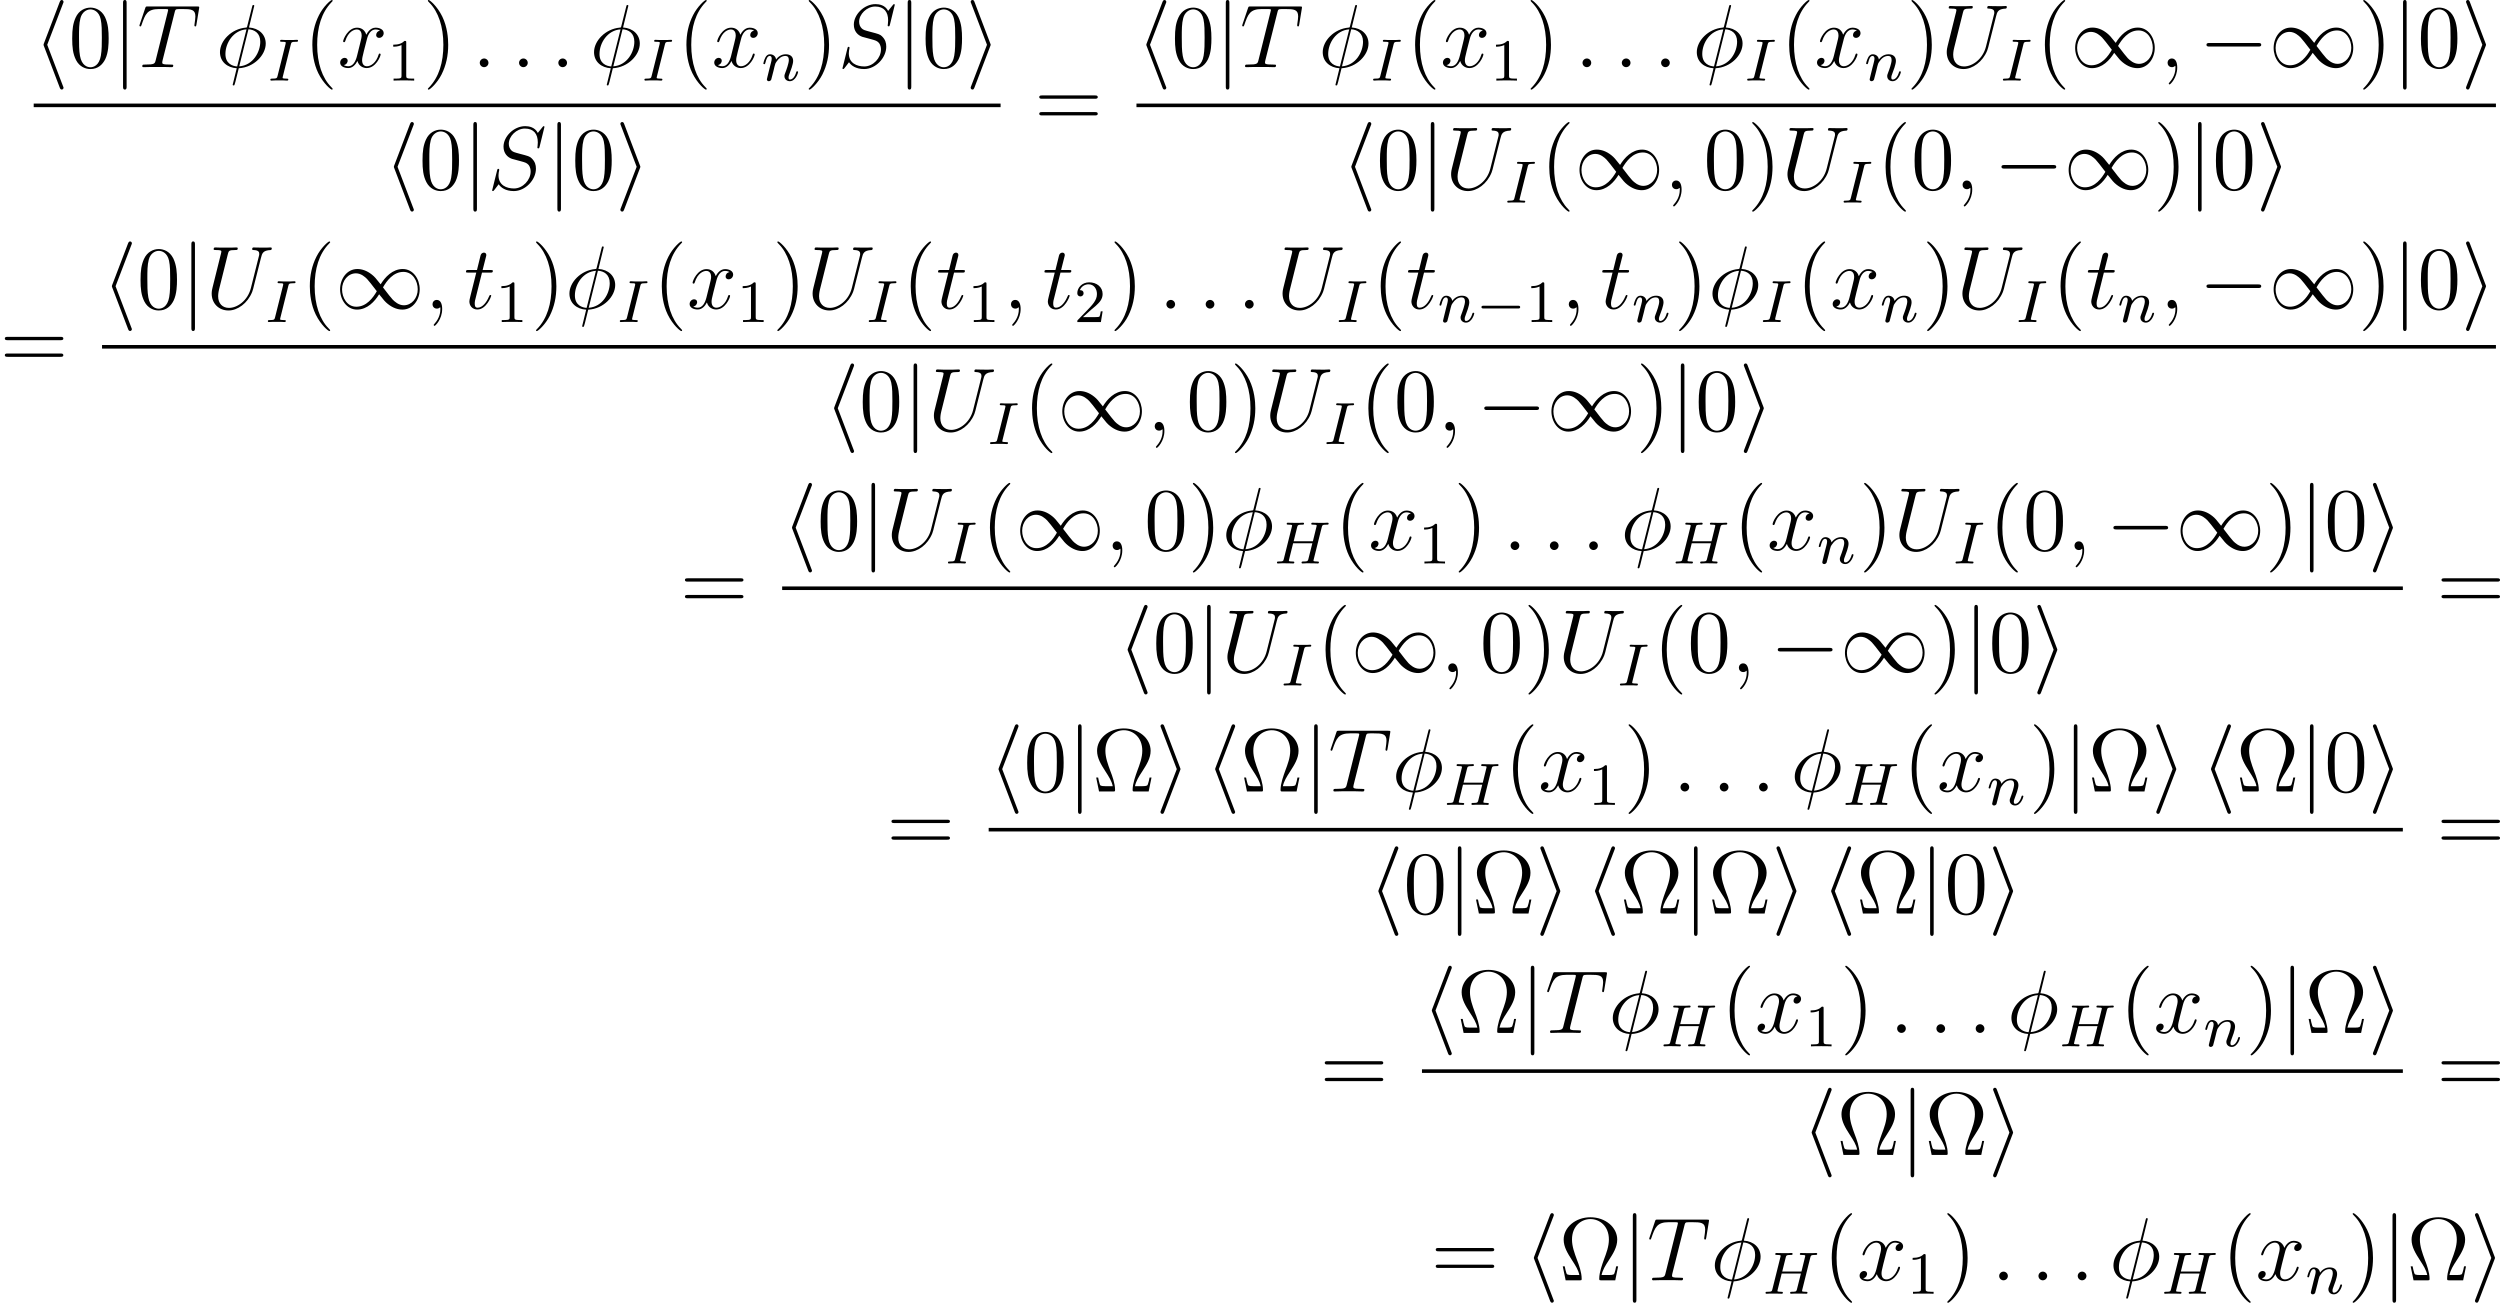 <?xml version='1.0' encoding='UTF-8'?>
<!-- This file was generated by dvisvgm 2.5 -->
<svg height='173.907pt' version='1.1' viewBox='65.94 78.705 333.719 173.907' width='333.719pt' xmlns='http://www.w3.org/2000/svg' xmlns:xlink='http://www.w3.org/1999/xlink'>
<defs>
<path d='M6.368 -4.798C6.448 -5.109 6.464 -5.181 7.022 -5.181C7.205 -5.181 7.301 -5.181 7.301 -5.332C7.301 -5.34 7.293 -5.444 7.165 -5.444C7.014 -5.444 6.822 -5.428 6.671 -5.42H6.169C5.404 -5.42 5.197 -5.444 5.141 -5.444C5.109 -5.444 4.981 -5.444 4.981 -5.292C4.981 -5.181 5.085 -5.181 5.212 -5.181C5.475 -5.181 5.707 -5.181 5.707 -5.053C5.707 -5.021 5.699 -5.013 5.675 -4.91L5.197 -2.965H2.63L3.092 -4.822C3.164 -5.109 3.18 -5.181 3.762 -5.181C3.921 -5.181 4.017 -5.181 4.017 -5.332C4.017 -5.34 4.009 -5.444 3.881 -5.444C3.73 -5.444 3.539 -5.428 3.387 -5.42H2.885C2.12 -5.42 1.913 -5.444 1.857 -5.444C1.825 -5.444 1.698 -5.444 1.698 -5.292C1.698 -5.181 1.801 -5.181 1.929 -5.181C2.192 -5.181 2.423 -5.181 2.423 -5.053C2.423 -5.021 2.415 -5.013 2.391 -4.91L1.323 -0.63C1.251 -0.327 1.235 -0.263 0.646 -0.263C0.494 -0.263 0.399 -0.263 0.399 -0.112C0.399 -0.08 0.422 0 0.526 0C0.677 0 0.869 -0.016 1.02 -0.024H1.53C2.295 -0.024 2.503 0 2.558 0C2.606 0 2.718 0 2.718 -0.151C2.718 -0.263 2.614 -0.263 2.479 -0.263C2.455 -0.263 2.311 -0.263 2.176 -0.279C2.008 -0.295 1.993 -0.319 1.993 -0.391C1.993 -0.43 2.008 -0.478 2.016 -0.518L2.558 -2.702H5.125C4.894 -1.761 4.583 -0.518 4.575 -0.518C4.503 -0.271 4.36 -0.271 3.881 -0.263C3.786 -0.263 3.682 -0.263 3.682 -0.112C3.682 -0.08 3.706 0 3.81 0C3.961 0 4.152 -0.016 4.304 -0.024H4.814C5.579 -0.024 5.786 0 5.842 0C5.89 0 6.001 0 6.001 -0.151C6.001 -0.263 5.898 -0.263 5.762 -0.263C5.738 -0.263 5.595 -0.263 5.46 -0.279C5.292 -0.295 5.276 -0.319 5.276 -0.391C5.276 -0.43 5.292 -0.478 5.3 -0.518L6.368 -4.798Z' id='g2-72'/>
<path d='M3.092 -4.822C3.164 -5.101 3.18 -5.181 3.778 -5.181C3.961 -5.181 4.057 -5.181 4.057 -5.332C4.057 -5.34 4.049 -5.444 3.921 -5.444C3.802 -5.444 3.555 -5.428 3.427 -5.42H2.327C2.216 -5.428 1.929 -5.444 1.817 -5.444C1.785 -5.444 1.658 -5.444 1.658 -5.292C1.658 -5.181 1.753 -5.181 1.913 -5.181C2.415 -5.181 2.415 -5.133 2.415 -5.037C2.415 -5.021 2.415 -4.981 2.383 -4.854L1.323 -0.63C1.251 -0.343 1.227 -0.263 0.638 -0.263C0.446 -0.263 0.359 -0.263 0.359 -0.112C0.359 -0.072 0.391 0 0.486 0C0.598 0 0.861 -0.016 0.98 -0.024H2.088C2.2 -0.016 2.487 0 2.598 0C2.646 0 2.758 0 2.758 -0.151C2.758 -0.263 2.662 -0.263 2.495 -0.263C2.375 -0.263 2.327 -0.263 2.192 -0.279S1.993 -0.303 1.993 -0.391C1.993 -0.43 2 -0.43 2.024 -0.542L3.092 -4.822Z' id='g2-73'/>
<path d='M1.594 -1.307C1.618 -1.427 1.698 -1.73 1.722 -1.849C1.833 -2.279 1.833 -2.287 2.016 -2.55C2.279 -2.941 2.654 -3.292 3.188 -3.292C3.475 -3.292 3.642 -3.124 3.642 -2.75C3.642 -2.311 3.308 -1.403 3.156 -1.012C3.053 -0.749 3.053 -0.701 3.053 -0.598C3.053 -0.143 3.427 0.08 3.77 0.08C4.551 0.08 4.878 -1.036 4.878 -1.14C4.878 -1.219 4.814 -1.243 4.758 -1.243C4.663 -1.243 4.647 -1.188 4.623 -1.108C4.431 -0.454 4.097 -0.143 3.794 -0.143C3.666 -0.143 3.602 -0.223 3.602 -0.406S3.666 -0.765 3.746 -0.964C3.866 -1.267 4.216 -2.184 4.216 -2.63C4.216 -3.228 3.802 -3.515 3.228 -3.515C2.582 -3.515 2.168 -3.124 1.937 -2.821C1.881 -3.26 1.53 -3.515 1.124 -3.515C0.837 -3.515 0.638 -3.332 0.51 -3.084C0.319 -2.71 0.239 -2.311 0.239 -2.295C0.239 -2.224 0.295 -2.192 0.359 -2.192C0.462 -2.192 0.47 -2.224 0.526 -2.431C0.622 -2.821 0.765 -3.292 1.1 -3.292C1.307 -3.292 1.355 -3.092 1.355 -2.917C1.355 -2.774 1.315 -2.622 1.251 -2.359C1.235 -2.295 1.116 -1.825 1.084 -1.714L0.789 -0.518C0.757 -0.399 0.709 -0.199 0.709 -0.167C0.709 0.016 0.861 0.08 0.964 0.08C1.108 0.08 1.227 -0.016 1.283 -0.112C1.307 -0.159 1.371 -0.43 1.411 -0.598L1.594 -1.307Z' id='g2-110'/>
<path d='M5.141 -8.189C5.141 -8.297 5.057 -8.297 5.021 -8.297C4.914 -8.297 4.902 -8.273 4.854 -8.07L4.208 -5.499C4.172 -5.344 4.16 -5.332 4.148 -5.32C4.136 -5.296 4.053 -5.284 4.029 -5.284C2.068 -5.117 0.562 -3.503 0.562 -2.008C0.562 -0.717 1.554 0.072 2.798 0.143C2.702 0.514 2.618 0.897 2.523 1.267C2.355 1.901 2.26 2.295 2.26 2.343C2.26 2.367 2.26 2.439 2.379 2.439C2.415 2.439 2.463 2.439 2.487 2.391C2.511 2.367 2.582 2.08 2.63 1.925L3.072 0.143C5.117 0.036 6.671 -1.638 6.671 -3.144C6.671 -4.352 5.762 -5.212 4.435 -5.296L5.141 -8.189ZM4.364 -5.057C5.153 -5.009 5.942 -4.567 5.942 -3.395C5.942 -2.044 4.997 -0.251 3.132 -0.108L4.364 -5.057ZM2.857 -0.096C2.271 -0.132 1.291 -0.442 1.291 -1.757C1.291 -3.264 2.379 -4.937 4.101 -5.045L2.857 -0.096Z' id='g3-30'/>
<path d='M2.2 -0.574C2.2 -0.921 1.913 -1.16 1.626 -1.16C1.279 -1.16 1.04 -0.873 1.04 -0.586C1.04 -0.239 1.327 0 1.614 0C1.961 0 2.2 -0.287 2.2 -0.574Z' id='g3-58'/>
<path d='M2.331 0.048C2.331 -0.646 2.104 -1.16 1.614 -1.16C1.231 -1.16 1.04 -0.849 1.04 -0.586S1.219 0 1.626 0C1.781 0 1.913 -0.048 2.02 -0.155C2.044 -0.179 2.056 -0.179 2.068 -0.179C2.092 -0.179 2.092 -0.012 2.092 0.048C2.092 0.442 2.02 1.219 1.327 1.997C1.196 2.14 1.196 2.164 1.196 2.188C1.196 2.248 1.255 2.307 1.315 2.307C1.411 2.307 2.331 1.423 2.331 0.048Z' id='g3-59'/>
<path d='M7.592 -8.309C7.592 -8.416 7.508 -8.416 7.484 -8.416C7.436 -8.416 7.424 -8.404 7.281 -8.225C7.209 -8.141 6.719 -7.52 6.707 -7.508C6.312 -8.285 5.523 -8.416 5.021 -8.416C3.503 -8.416 2.128 -7.03 2.128 -5.679C2.128 -4.782 2.666 -4.256 3.252 -4.053C3.383 -4.005 4.089 -3.814 4.447 -3.73C5.057 -3.563 5.212 -3.515 5.464 -3.252C5.511 -3.192 5.75 -2.917 5.75 -2.355C5.75 -1.243 4.722 -0.096 3.527 -0.096C2.546 -0.096 1.459 -0.514 1.459 -1.853C1.459 -2.08 1.506 -2.367 1.542 -2.487C1.542 -2.523 1.554 -2.582 1.554 -2.606C1.554 -2.654 1.53 -2.714 1.435 -2.714C1.327 -2.714 1.315 -2.69 1.267 -2.487L0.658 -0.036C0.658 -0.024 0.61 0.132 0.61 0.143C0.61 0.251 0.705 0.251 0.729 0.251C0.777 0.251 0.789 0.239 0.933 0.06L1.482 -0.658C1.769 -0.227 2.391 0.251 3.503 0.251C5.045 0.251 6.456 -1.243 6.456 -2.738C6.456 -3.24 6.336 -3.682 5.882 -4.125C5.631 -4.376 5.416 -4.435 4.316 -4.722C3.515 -4.937 3.407 -4.973 3.192 -5.165C2.989 -5.368 2.833 -5.655 2.833 -6.061C2.833 -7.066 3.85 -8.094 4.985 -8.094C6.157 -8.094 6.707 -7.376 6.707 -6.241C6.707 -5.93 6.647 -5.607 6.647 -5.559C6.647 -5.452 6.743 -5.452 6.779 -5.452C6.886 -5.452 6.898 -5.487 6.946 -5.679L7.592 -8.309Z' id='g3-83'/>
<path d='M4.985 -7.293C5.057 -7.58 5.081 -7.687 5.26 -7.735C5.356 -7.759 5.75 -7.759 6.001 -7.759C7.197 -7.759 7.759 -7.711 7.759 -6.779C7.759 -6.599 7.711 -6.145 7.639 -5.703L7.627 -5.559C7.627 -5.511 7.675 -5.44 7.747 -5.44C7.867 -5.44 7.867 -5.499 7.902 -5.691L8.249 -7.807C8.273 -7.914 8.273 -7.938 8.273 -7.974C8.273 -8.106 8.201 -8.106 7.962 -8.106H1.423C1.148 -8.106 1.136 -8.094 1.064 -7.878L0.335 -5.727C0.323 -5.703 0.287 -5.571 0.287 -5.559C0.287 -5.499 0.335 -5.44 0.406 -5.44C0.502 -5.44 0.526 -5.487 0.574 -5.643C1.076 -7.089 1.327 -7.759 2.917 -7.759H3.718C4.005 -7.759 4.125 -7.759 4.125 -7.627C4.125 -7.592 4.125 -7.568 4.065 -7.352L2.463 -0.933C2.343 -0.466 2.319 -0.347 1.052 -0.347C0.753 -0.347 0.669 -0.347 0.669 -0.12C0.669 0 0.801 0 0.861 0C1.16 0 1.47 -0.024 1.769 -0.024H3.634C3.933 -0.024 4.256 0 4.555 0C4.686 0 4.806 0 4.806 -0.227C4.806 -0.347 4.722 -0.347 4.411 -0.347C3.335 -0.347 3.335 -0.454 3.335 -0.634C3.335 -0.646 3.335 -0.729 3.383 -0.921L4.985 -7.293Z' id='g3-84'/>
<path d='M6.049 -2.75C5.631 -1.076 4.244 -0.096 3.12 -0.096C2.26 -0.096 1.674 -0.669 1.674 -1.662C1.674 -1.71 1.674 -2.068 1.805 -2.594L2.977 -7.293C3.084 -7.699 3.108 -7.819 3.957 -7.819C4.172 -7.819 4.292 -7.819 4.292 -8.034C4.292 -8.165 4.184 -8.165 4.113 -8.165C3.897 -8.165 3.646 -8.141 3.419 -8.141H2.008C1.781 -8.141 1.53 -8.165 1.303 -8.165C1.219 -8.165 1.076 -8.165 1.076 -7.938C1.076 -7.819 1.16 -7.819 1.387 -7.819C2.104 -7.819 2.104 -7.723 2.104 -7.592C2.104 -7.52 2.02 -7.173 1.961 -6.97L0.921 -2.786C0.885 -2.654 0.813 -2.331 0.813 -2.008C0.813 -0.693 1.757 0.251 3.061 0.251C4.268 0.251 5.607 -0.705 6.217 -2.224C6.3 -2.427 6.408 -2.845 6.48 -3.168C6.599 -3.599 6.85 -4.651 6.934 -4.961L7.388 -6.755C7.544 -7.376 7.639 -7.771 8.691 -7.819C8.787 -7.831 8.835 -7.926 8.835 -8.034C8.835 -8.165 8.727 -8.165 8.679 -8.165C8.512 -8.165 8.297 -8.141 8.13 -8.141H7.568C6.826 -8.141 6.444 -8.165 6.432 -8.165C6.36 -8.165 6.217 -8.165 6.217 -7.938C6.217 -7.819 6.312 -7.819 6.396 -7.819C7.113 -7.795 7.161 -7.52 7.161 -7.305C7.161 -7.197 7.161 -7.161 7.113 -6.994L6.049 -2.75Z' id='g3-85'/>
<path d='M2.403 -4.806H3.503C3.73 -4.806 3.85 -4.806 3.85 -5.021C3.85 -5.153 3.778 -5.153 3.539 -5.153H2.487L2.929 -6.898C2.977 -7.066 2.977 -7.089 2.977 -7.173C2.977 -7.364 2.821 -7.472 2.666 -7.472C2.57 -7.472 2.295 -7.436 2.2 -7.054L1.733 -5.153H0.61C0.371 -5.153 0.263 -5.153 0.263 -4.926C0.263 -4.806 0.347 -4.806 0.574 -4.806H1.638L0.849 -1.65C0.753 -1.231 0.717 -1.112 0.717 -0.956C0.717 -0.395 1.112 0.12 1.781 0.12C2.989 0.12 3.634 -1.626 3.634 -1.71C3.634 -1.781 3.587 -1.817 3.515 -1.817C3.491 -1.817 3.443 -1.817 3.419 -1.769C3.407 -1.757 3.395 -1.745 3.312 -1.554C3.061 -0.956 2.511 -0.12 1.817 -0.12C1.459 -0.12 1.435 -0.418 1.435 -0.681C1.435 -0.693 1.435 -0.921 1.47 -1.064L2.403 -4.806Z' id='g3-116'/>
<path d='M5.667 -4.878C5.284 -4.806 5.141 -4.519 5.141 -4.292C5.141 -4.005 5.368 -3.909 5.535 -3.909C5.894 -3.909 6.145 -4.22 6.145 -4.543C6.145 -5.045 5.571 -5.272 5.069 -5.272C4.34 -5.272 3.933 -4.555 3.826 -4.328C3.551 -5.224 2.809 -5.272 2.594 -5.272C1.375 -5.272 0.729 -3.706 0.729 -3.443C0.729 -3.395 0.777 -3.335 0.861 -3.335C0.956 -3.335 0.98 -3.407 1.004 -3.455C1.411 -4.782 2.212 -5.033 2.558 -5.033C3.096 -5.033 3.204 -4.531 3.204 -4.244C3.204 -3.981 3.132 -3.706 2.989 -3.132L2.582 -1.494C2.403 -0.777 2.056 -0.12 1.423 -0.12C1.363 -0.12 1.064 -0.12 0.813 -0.275C1.243 -0.359 1.339 -0.717 1.339 -0.861C1.339 -1.1 1.16 -1.243 0.933 -1.243C0.646 -1.243 0.335 -0.992 0.335 -0.61C0.335 -0.108 0.897 0.12 1.411 0.12C1.985 0.12 2.391 -0.335 2.642 -0.825C2.833 -0.12 3.431 0.12 3.873 0.12C5.093 0.12 5.738 -1.447 5.738 -1.71C5.738 -1.769 5.691 -1.817 5.619 -1.817C5.511 -1.817 5.499 -1.757 5.464 -1.662C5.141 -0.61 4.447 -0.12 3.909 -0.12C3.491 -0.12 3.264 -0.43 3.264 -0.921C3.264 -1.184 3.312 -1.375 3.503 -2.164L3.921 -3.79C4.101 -4.507 4.507 -5.033 5.057 -5.033C5.081 -5.033 5.416 -5.033 5.667 -4.878Z' id='g3-120'/>
<path d='M5.571 -1.809C5.699 -1.809 5.874 -1.809 5.874 -1.993S5.699 -2.176 5.571 -2.176H1.004C0.877 -2.176 0.701 -2.176 0.701 -1.993S0.877 -1.809 1.004 -1.809H5.571Z' id='g0-0'/>
<path d='M2.503 -5.077C2.503 -5.292 2.487 -5.3 2.271 -5.3C1.945 -4.981 1.522 -4.79 0.765 -4.79V-4.527C0.98 -4.527 1.411 -4.527 1.873 -4.742V-0.654C1.873 -0.359 1.849 -0.263 1.092 -0.263H0.813V0C1.14 -0.024 1.825 -0.024 2.184 -0.024S3.236 -0.024 3.563 0V-0.263H3.284C2.527 -0.263 2.503 -0.359 2.503 -0.654V-5.077Z' id='g4-49'/>
<path d='M2.248 -1.626C2.375 -1.745 2.71 -2.008 2.837 -2.12C3.332 -2.574 3.802 -3.013 3.802 -3.738C3.802 -4.686 3.005 -5.3 2.008 -5.3C1.052 -5.3 0.422 -4.575 0.422 -3.866C0.422 -3.475 0.733 -3.419 0.845 -3.419C1.012 -3.419 1.259 -3.539 1.259 -3.842C1.259 -4.256 0.861 -4.256 0.765 -4.256C0.996 -4.838 1.53 -5.037 1.921 -5.037C2.662 -5.037 3.045 -4.407 3.045 -3.738C3.045 -2.909 2.463 -2.303 1.522 -1.339L0.518 -0.303C0.422 -0.215 0.422 -0.199 0.422 0H3.571L3.802 -1.427H3.555C3.531 -1.267 3.467 -0.869 3.371 -0.717C3.324 -0.654 2.718 -0.654 2.59 -0.654H1.172L2.248 -1.626Z' id='g4-50'/>
<path d='M7.914 -1.865H7.651C7.592 -1.554 7.532 -1.243 7.436 -0.992C7.376 -0.801 7.34 -0.705 6.647 -0.705H5.703C5.846 -1.375 6.193 -1.949 6.683 -2.69C7.245 -3.563 7.795 -4.435 7.795 -5.428C7.795 -7.077 6.217 -8.416 4.22 -8.416C2.212 -8.416 0.646 -7.066 0.646 -5.428C0.646 -4.447 1.184 -3.587 1.745 -2.714C2.248 -1.937 2.606 -1.375 2.738 -0.705H1.793C1.1 -0.705 1.064 -0.801 1.004 -0.98C0.909 -1.231 0.849 -1.578 0.789 -1.865H0.526L0.909 0H2.762C3.025 0 3.049 0 3.049 -0.215C3.049 -1.064 2.666 -2.104 2.427 -2.714C2.08 -3.658 1.757 -4.531 1.757 -5.44C1.757 -7.281 3.037 -8.177 4.22 -8.177S6.683 -7.281 6.683 -5.44C6.683 -4.531 6.348 -3.634 6.013 -2.75C5.81 -2.176 5.392 -1.076 5.392 -0.227C5.392 0 5.428 0 5.691 0H7.532L7.914 -1.865Z' id='g5-10'/>
<path d='M3.885 2.905C3.885 2.869 3.885 2.845 3.682 2.642C2.487 1.435 1.817 -0.538 1.817 -2.977C1.817 -5.296 2.379 -7.293 3.766 -8.703C3.885 -8.811 3.885 -8.835 3.885 -8.871C3.885 -8.942 3.826 -8.966 3.778 -8.966C3.622 -8.966 2.642 -8.106 2.056 -6.934C1.447 -5.727 1.172 -4.447 1.172 -2.977C1.172 -1.913 1.339 -0.49 1.961 0.789C2.666 2.224 3.646 3.001 3.778 3.001C3.826 3.001 3.885 2.977 3.885 2.905Z' id='g5-40'/>
<path d='M3.371 -2.977C3.371 -3.885 3.252 -5.368 2.582 -6.755C1.877 -8.189 0.897 -8.966 0.765 -8.966C0.717 -8.966 0.658 -8.942 0.658 -8.871C0.658 -8.835 0.658 -8.811 0.861 -8.608C2.056 -7.4 2.726 -5.428 2.726 -2.989C2.726 -0.669 2.164 1.327 0.777 2.738C0.658 2.845 0.658 2.869 0.658 2.905C0.658 2.977 0.717 3.001 0.765 3.001C0.921 3.001 1.901 2.14 2.487 0.968C3.096 -0.251 3.371 -1.542 3.371 -2.977Z' id='g5-41'/>
<path d='M5.356 -3.826C5.356 -4.818 5.296 -5.786 4.866 -6.695C4.376 -7.687 3.515 -7.95 2.929 -7.95C2.236 -7.95 1.387 -7.603 0.944 -6.611C0.61 -5.858 0.49 -5.117 0.49 -3.826C0.49 -2.666 0.574 -1.793 1.004 -0.944C1.47 -0.036 2.295 0.251 2.917 0.251C3.957 0.251 4.555 -0.371 4.902 -1.064C5.332 -1.961 5.356 -3.132 5.356 -3.826ZM2.917 0.012C2.534 0.012 1.757 -0.203 1.53 -1.506C1.399 -2.224 1.399 -3.132 1.399 -3.969C1.399 -4.949 1.399 -5.834 1.59 -6.539C1.793 -7.34 2.403 -7.711 2.917 -7.711C3.371 -7.711 4.065 -7.436 4.292 -6.408C4.447 -5.727 4.447 -4.782 4.447 -3.969C4.447 -3.168 4.447 -2.26 4.316 -1.53C4.089 -0.215 3.335 0.012 2.917 0.012Z' id='g5-48'/>
<path d='M8.07 -3.873C8.237 -3.873 8.452 -3.873 8.452 -4.089C8.452 -4.316 8.249 -4.316 8.07 -4.316H1.028C0.861 -4.316 0.646 -4.316 0.646 -4.101C0.646 -3.873 0.849 -3.873 1.028 -3.873H8.07ZM8.07 -1.65C8.237 -1.65 8.452 -1.65 8.452 -1.865C8.452 -2.092 8.249 -2.092 8.07 -2.092H1.028C0.861 -2.092 0.646 -2.092 0.646 -1.877C0.646 -1.65 0.849 -1.65 1.028 -1.65H8.07Z' id='g5-61'/>
<path d='M7.878 -2.75C8.082 -2.75 8.297 -2.75 8.297 -2.989S8.082 -3.228 7.878 -3.228H1.411C1.207 -3.228 0.992 -3.228 0.992 -2.989S1.207 -2.75 1.411 -2.75H7.878Z' id='g1-0'/>
<path d='M6.073 -3.24C5.428 -4.053 5.284 -4.232 4.914 -4.531C4.244 -5.069 3.575 -5.284 2.965 -5.284C1.566 -5.284 0.658 -3.969 0.658 -2.57C0.658 -1.196 1.542 0.132 2.917 0.132S5.284 -0.956 5.87 -1.913C6.516 -1.1 6.659 -0.921 7.03 -0.622C7.699 -0.084 8.369 0.132 8.978 0.132C10.377 0.132 11.286 -1.184 11.286 -2.582C11.286 -3.957 10.401 -5.284 9.026 -5.284S6.659 -4.196 6.073 -3.24ZM6.384 -2.833C6.874 -3.694 7.759 -4.902 9.11 -4.902C10.377 -4.902 11.023 -3.658 11.023 -2.582C11.023 -1.411 10.222 -0.442 9.17 -0.442C8.476 -0.442 7.938 -0.944 7.687 -1.196C7.388 -1.518 7.113 -1.889 6.384 -2.833ZM5.559 -2.319C5.069 -1.459 4.184 -0.251 2.833 -0.251C1.566 -0.251 0.921 -1.494 0.921 -2.57C0.921 -3.742 1.722 -4.71 2.774 -4.71C3.467 -4.71 4.005 -4.208 4.256 -3.957C4.555 -3.634 4.83 -3.264 5.559 -2.319Z' id='g1-49'/>
<path d='M3.921 -8.512C3.981 -8.644 3.981 -8.667 3.981 -8.727C3.981 -8.859 3.873 -8.966 3.742 -8.966C3.634 -8.966 3.551 -8.907 3.467 -8.691L1.375 -3.204C1.351 -3.132 1.315 -3.061 1.315 -2.989C1.315 -2.953 1.315 -2.929 1.375 -2.786L3.467 2.702C3.515 2.833 3.575 2.989 3.742 2.989C3.873 2.989 3.981 2.881 3.981 2.75C3.981 2.714 3.981 2.69 3.921 2.558L1.805 -2.989L3.921 -8.512Z' id='g1-104'/>
<path d='M3.264 -2.786C3.324 -2.929 3.324 -2.953 3.324 -2.989S3.324 -3.049 3.264 -3.192L1.172 -8.691C1.1 -8.895 1.028 -8.966 0.897 -8.966S0.658 -8.859 0.658 -8.727C0.658 -8.691 0.658 -8.667 0.717 -8.536L2.833 -2.989L0.717 2.534C0.658 2.666 0.658 2.69 0.658 2.75C0.658 2.881 0.765 2.989 0.897 2.989C1.052 2.989 1.1 2.869 1.148 2.75L3.264 -2.786Z' id='g1-105'/>
<path d='M1.901 -8.536C1.901 -8.751 1.901 -8.966 1.662 -8.966S1.423 -8.751 1.423 -8.536V2.558C1.423 2.774 1.423 2.989 1.662 2.989S1.901 2.774 1.901 2.558V-8.536Z' id='g1-106'/>
</defs>
<g id='page1'>
<use x='70.439' xlink:href='#g1-104' y='87.671'/>
<use x='75.088' xlink:href='#g5-48' y='87.671'/>
<use x='80.941' xlink:href='#g1-106' y='87.671'/>
<use x='84.262' xlink:href='#g3-84' y='87.671'/>
<use x='94.741' xlink:href='#g3-30' y='87.671'/>
<use x='101.669' xlink:href='#g2-73' y='89.464'/>
<use x='106.461' xlink:href='#g5-40' y='87.671'/>
<use x='111.013' xlink:href='#g3-120' y='87.671'/>
<use x='117.665' xlink:href='#g4-49' y='89.464'/>
<use x='122.398' xlink:href='#g5-41' y='87.671'/>
<use x='128.943' xlink:href='#g3-58' y='87.671'/>
<use x='134.187' xlink:href='#g3-58' y='87.671'/>
<use x='139.431' xlink:href='#g3-58' y='87.671'/>
<use x='144.675' xlink:href='#g3-30' y='87.671'/>
<use x='151.603' xlink:href='#g2-73' y='89.464'/>
<use x='156.395' xlink:href='#g5-40' y='87.671'/>
<use x='160.947' xlink:href='#g3-120' y='87.671'/>
<use x='167.599' xlink:href='#g2-110' y='89.464'/>
<use x='173.236' xlink:href='#g5-41' y='87.671'/>
<use x='177.788' xlink:href='#g3-83' y='87.671'/>
<use x='185.683' xlink:href='#g1-106' y='87.671'/>
<use x='189.004' xlink:href='#g5-48' y='87.671'/>
<use x='194.857' xlink:href='#g1-105' y='87.671'/>
<rect height='0.478' width='129.068' x='70.439' y='92.531'/>
<use x='117.202' xlink:href='#g1-104' y='103.96'/>
<use x='121.851' xlink:href='#g5-48' y='103.96'/>
<use x='127.704' xlink:href='#g1-106' y='103.96'/>
<use x='131.025' xlink:href='#g3-83' y='103.96'/>
<use x='138.92' xlink:href='#g1-106' y='103.96'/>
<use x='142.241' xlink:href='#g5-48' y='103.96'/>
<use x='148.094' xlink:href='#g1-105' y='103.96'/>
<use x='204.023' xlink:href='#g5-61' y='95.759'/>
<use x='217.644' xlink:href='#g1-104' y='87.671'/>
<use x='222.293' xlink:href='#g5-48' y='87.671'/>
<use x='228.146' xlink:href='#g1-106' y='87.671'/>
<use x='231.467' xlink:href='#g3-84' y='87.671'/>
<use x='241.946' xlink:href='#g3-30' y='87.671'/>
<use x='248.874' xlink:href='#g2-73' y='89.464'/>
<use x='253.666' xlink:href='#g5-40' y='87.671'/>
<use x='258.219' xlink:href='#g3-120' y='87.671'/>
<use x='264.871' xlink:href='#g4-49' y='89.464'/>
<use x='269.603' xlink:href='#g5-41' y='87.671'/>
<use x='276.148' xlink:href='#g3-58' y='87.671'/>
<use x='281.392' xlink:href='#g3-58' y='87.671'/>
<use x='286.636' xlink:href='#g3-58' y='87.671'/>
<use x='291.88' xlink:href='#g3-30' y='87.671'/>
<use x='298.808' xlink:href='#g2-73' y='89.464'/>
<use x='303.6' xlink:href='#g5-40' y='87.671'/>
<use x='308.152' xlink:href='#g3-120' y='87.671'/>
<use x='314.805' xlink:href='#g2-110' y='89.464'/>
<use x='320.441' xlink:href='#g5-41' y='87.671'/>
<use x='324.993' xlink:href='#g3-85' y='87.671'/>
<use x='332.943' xlink:href='#g2-73' y='89.464'/>
<use x='337.735' xlink:href='#g5-40' y='87.671'/>
<use x='342.288' xlink:href='#g1-49' y='87.671'/>
<use x='354.243' xlink:href='#g3-59' y='87.671'/>
<use x='359.487' xlink:href='#g1-0' y='87.671'/>
<use x='368.785' xlink:href='#g1-49' y='87.671'/>
<use x='380.741' xlink:href='#g5-41' y='87.671'/>
<use x='385.293' xlink:href='#g1-106' y='87.671'/>
<use x='388.614' xlink:href='#g5-48' y='87.671'/>
<use x='394.467' xlink:href='#g1-105' y='87.671'/>
<rect height='0.478' width='181.472' x='217.644' y='92.531'/>
<use x='245.009' xlink:href='#g1-104' y='103.96'/>
<use x='249.658' xlink:href='#g5-48' y='103.96'/>
<use x='255.511' xlink:href='#g1-106' y='103.96'/>
<use x='258.832' xlink:href='#g3-85' y='103.96'/>
<use x='266.782' xlink:href='#g2-73' y='105.753'/>
<use x='271.574' xlink:href='#g5-40' y='103.96'/>
<use x='276.126' xlink:href='#g1-49' y='103.96'/>
<use x='288.081' xlink:href='#g3-59' y='103.96'/>
<use x='293.325' xlink:href='#g5-48' y='103.96'/>
<use x='299.178' xlink:href='#g5-41' y='103.96'/>
<use x='303.731' xlink:href='#g3-85' y='103.96'/>
<use x='311.681' xlink:href='#g2-73' y='105.753'/>
<use x='316.473' xlink:href='#g5-40' y='103.96'/>
<use x='321.025' xlink:href='#g5-48' y='103.96'/>
<use x='326.878' xlink:href='#g3-59' y='103.96'/>
<use x='332.122' xlink:href='#g1-0' y='103.96'/>
<use x='341.421' xlink:href='#g1-49' y='103.96'/>
<use x='353.376' xlink:href='#g5-41' y='103.96'/>
<use x='357.928' xlink:href='#g1-106' y='103.96'/>
<use x='361.249' xlink:href='#g5-48' y='103.96'/>
<use x='367.102' xlink:href='#g1-105' y='103.96'/>
<use x='65.94' xlink:href='#g5-61' y='127.988'/>
<use x='79.561' xlink:href='#g1-104' y='119.9'/>
<use x='84.21' xlink:href='#g5-48' y='119.9'/>
<use x='90.063' xlink:href='#g1-106' y='119.9'/>
<use x='93.384' xlink:href='#g3-85' y='119.9'/>
<use x='101.334' xlink:href='#g2-73' y='121.693'/>
<use x='106.126' xlink:href='#g5-40' y='119.9'/>
<use x='110.679' xlink:href='#g1-49' y='119.9'/>
<use x='122.634' xlink:href='#g3-59' y='119.9'/>
<use x='127.878' xlink:href='#g3-116' y='119.9'/>
<use x='132.105' xlink:href='#g4-49' y='121.693'/>
<use x='136.837' xlink:href='#g5-41' y='119.9'/>
<use x='141.39' xlink:href='#g3-30' y='119.9'/>
<use x='148.318' xlink:href='#g2-73' y='121.693'/>
<use x='153.11' xlink:href='#g5-40' y='119.9'/>
<use x='157.662' xlink:href='#g3-120' y='119.9'/>
<use x='164.314' xlink:href='#g4-49' y='121.693'/>
<use x='169.046' xlink:href='#g5-41' y='119.9'/>
<use x='173.599' xlink:href='#g3-85' y='119.9'/>
<use x='181.549' xlink:href='#g2-73' y='121.693'/>
<use x='186.341' xlink:href='#g5-40' y='119.9'/>
<use x='190.893' xlink:href='#g3-116' y='119.9'/>
<use x='195.12' xlink:href='#g4-49' y='121.693'/>
<use x='199.852' xlink:href='#g3-59' y='119.9'/>
<use x='205.097' xlink:href='#g3-116' y='119.9'/>
<use x='209.324' xlink:href='#g4-50' y='121.693'/>
<use x='214.056' xlink:href='#g5-41' y='119.9'/>
<use x='220.601' xlink:href='#g3-58' y='119.9'/>
<use x='225.845' xlink:href='#g3-58' y='119.9'/>
<use x='231.089' xlink:href='#g3-58' y='119.9'/>
<use x='236.333' xlink:href='#g3-85' y='119.9'/>
<use x='244.284' xlink:href='#g2-73' y='121.693'/>
<use x='249.075' xlink:href='#g5-40' y='119.9'/>
<use x='253.628' xlink:href='#g3-116' y='119.9'/>
<use x='257.855' xlink:href='#g2-110' y='121.693'/>
<use x='262.993' xlink:href='#g0-0' y='121.693'/>
<use x='269.58' xlink:href='#g4-49' y='121.693'/>
<use x='274.312' xlink:href='#g3-59' y='119.9'/>
<use x='279.556' xlink:href='#g3-116' y='119.9'/>
<use x='283.783' xlink:href='#g2-110' y='121.693'/>
<use x='289.42' xlink:href='#g5-41' y='119.9'/>
<use x='293.972' xlink:href='#g3-30' y='119.9'/>
<use x='300.9' xlink:href='#g2-73' y='121.693'/>
<use x='305.692' xlink:href='#g5-40' y='119.9'/>
<use x='310.244' xlink:href='#g3-120' y='119.9'/>
<use x='316.896' xlink:href='#g2-110' y='121.693'/>
<use x='322.533' xlink:href='#g5-41' y='119.9'/>
<use x='327.085' xlink:href='#g3-85' y='119.9'/>
<use x='335.035' xlink:href='#g2-73' y='121.693'/>
<use x='339.827' xlink:href='#g5-40' y='119.9'/>
<use x='344.379' xlink:href='#g3-116' y='119.9'/>
<use x='348.606' xlink:href='#g2-110' y='121.693'/>
<use x='354.243' xlink:href='#g3-59' y='119.9'/>
<use x='359.487' xlink:href='#g1-0' y='119.9'/>
<use x='368.785' xlink:href='#g1-49' y='119.9'/>
<use x='380.741' xlink:href='#g5-41' y='119.9'/>
<use x='385.293' xlink:href='#g1-106' y='119.9'/>
<use x='388.614' xlink:href='#g5-48' y='119.9'/>
<use x='394.467' xlink:href='#g1-105' y='119.9'/>
<rect height='0.478' width='319.555' x='79.561' y='124.76'/>
<use x='175.967' xlink:href='#g1-104' y='136.188'/>
<use x='180.616' xlink:href='#g5-48' y='136.188'/>
<use x='186.469' xlink:href='#g1-106' y='136.188'/>
<use x='189.79' xlink:href='#g3-85' y='136.188'/>
<use x='197.74' xlink:href='#g2-73' y='137.982'/>
<use x='202.532' xlink:href='#g5-40' y='136.188'/>
<use x='207.085' xlink:href='#g1-49' y='136.188'/>
<use x='219.04' xlink:href='#g3-59' y='136.188'/>
<use x='224.284' xlink:href='#g5-48' y='136.188'/>
<use x='230.137' xlink:href='#g5-41' y='136.188'/>
<use x='234.689' xlink:href='#g3-85' y='136.188'/>
<use x='242.64' xlink:href='#g2-73' y='137.982'/>
<use x='247.431' xlink:href='#g5-40' y='136.188'/>
<use x='251.984' xlink:href='#g5-48' y='136.188'/>
<use x='257.837' xlink:href='#g3-59' y='136.188'/>
<use x='263.081' xlink:href='#g1-0' y='136.188'/>
<use x='272.379' xlink:href='#g1-49' y='136.188'/>
<use x='284.335' xlink:href='#g5-41' y='136.188'/>
<use x='288.887' xlink:href='#g1-106' y='136.188'/>
<use x='292.208' xlink:href='#g5-48' y='136.188'/>
<use x='298.061' xlink:href='#g1-105' y='136.188'/>
<use x='156.727' xlink:href='#g5-61' y='160.216'/>
<use x='170.348' xlink:href='#g1-104' y='152.129'/>
<use x='174.997' xlink:href='#g5-48' y='152.129'/>
<use x='180.85' xlink:href='#g1-106' y='152.129'/>
<use x='184.171' xlink:href='#g3-85' y='152.129'/>
<use x='192.121' xlink:href='#g2-73' y='153.922'/>
<use x='196.913' xlink:href='#g5-40' y='152.129'/>
<use x='201.465' xlink:href='#g1-49' y='152.129'/>
<use x='213.42' xlink:href='#g3-59' y='152.129'/>
<use x='218.664' xlink:href='#g5-48' y='152.129'/>
<use x='224.517' xlink:href='#g5-41' y='152.129'/>
<use x='229.07' xlink:href='#g3-30' y='152.129'/>
<use x='235.998' xlink:href='#g2-72' y='153.922'/>
<use x='244.066' xlink:href='#g5-40' y='152.129'/>
<use x='248.619' xlink:href='#g3-120' y='152.129'/>
<use x='255.271' xlink:href='#g4-49' y='153.922'/>
<use x='260.003' xlink:href='#g5-41' y='152.129'/>
<use x='266.548' xlink:href='#g3-58' y='152.129'/>
<use x='271.792' xlink:href='#g3-58' y='152.129'/>
<use x='277.036' xlink:href='#g3-58' y='152.129'/>
<use x='282.28' xlink:href='#g3-30' y='152.129'/>
<use x='289.208' xlink:href='#g2-72' y='153.922'/>
<use x='297.277' xlink:href='#g5-40' y='152.129'/>
<use x='301.829' xlink:href='#g3-120' y='152.129'/>
<use x='308.481' xlink:href='#g2-110' y='153.922'/>
<use x='314.118' xlink:href='#g5-41' y='152.129'/>
<use x='318.67' xlink:href='#g3-85' y='152.129'/>
<use x='326.62' xlink:href='#g2-73' y='153.922'/>
<use x='331.412' xlink:href='#g5-40' y='152.129'/>
<use x='335.964' xlink:href='#g5-48' y='152.129'/>
<use x='341.817' xlink:href='#g3-59' y='152.129'/>
<use x='347.061' xlink:href='#g1-0' y='152.129'/>
<use x='356.36' xlink:href='#g1-49' y='152.129'/>
<use x='368.315' xlink:href='#g5-41' y='152.129'/>
<use x='372.867' xlink:href='#g1-106' y='152.129'/>
<use x='376.188' xlink:href='#g5-48' y='152.129'/>
<use x='382.041' xlink:href='#g1-105' y='152.129'/>
<rect height='0.478' width='216.343' x='170.348' y='156.988'/>
<use x='215.148' xlink:href='#g1-104' y='168.417'/>
<use x='219.797' xlink:href='#g5-48' y='168.417'/>
<use x='225.65' xlink:href='#g1-106' y='168.417'/>
<use x='228.971' xlink:href='#g3-85' y='168.417'/>
<use x='236.921' xlink:href='#g2-73' y='170.21'/>
<use x='241.713' xlink:href='#g5-40' y='168.417'/>
<use x='246.265' xlink:href='#g1-49' y='168.417'/>
<use x='258.22' xlink:href='#g3-59' y='168.417'/>
<use x='263.465' xlink:href='#g5-48' y='168.417'/>
<use x='269.318' xlink:href='#g5-41' y='168.417'/>
<use x='273.87' xlink:href='#g3-85' y='168.417'/>
<use x='281.82' xlink:href='#g2-73' y='170.21'/>
<use x='286.612' xlink:href='#g5-40' y='168.417'/>
<use x='291.164' xlink:href='#g5-48' y='168.417'/>
<use x='297.017' xlink:href='#g3-59' y='168.417'/>
<use x='302.261' xlink:href='#g1-0' y='168.417'/>
<use x='311.56' xlink:href='#g1-49' y='168.417'/>
<use x='323.515' xlink:href='#g5-41' y='168.417'/>
<use x='328.067' xlink:href='#g1-106' y='168.417'/>
<use x='331.388' xlink:href='#g5-48' y='168.417'/>
<use x='337.241' xlink:href='#g1-105' y='168.417'/>
<use x='391.207' xlink:href='#g5-61' y='160.216'/>
<use x='184.295' xlink:href='#g5-61' y='192.445'/>
<use x='197.916' xlink:href='#g1-104' y='184.357'/>
<use x='202.566' xlink:href='#g5-48' y='184.357'/>
<use x='208.419' xlink:href='#g1-106' y='184.357'/>
<use x='211.739' xlink:href='#g5-10' y='184.357'/>
<use x='220.194' xlink:href='#g1-105' y='184.357'/>
<use x='226.835' xlink:href='#g1-104' y='184.357'/>
<use x='231.485' xlink:href='#g5-10' y='184.357'/>
<use x='239.939' xlink:href='#g1-106' y='184.357'/>
<use x='243.26' xlink:href='#g3-84' y='184.357'/>
<use x='251.747' xlink:href='#g3-30' y='184.357'/>
<use x='258.675' xlink:href='#g2-72' y='186.15'/>
<use x='266.743' xlink:href='#g5-40' y='184.357'/>
<use x='271.296' xlink:href='#g3-120' y='184.357'/>
<use x='277.948' xlink:href='#g4-49' y='186.15'/>
<use x='282.68' xlink:href='#g5-41' y='184.357'/>
<use x='289.225' xlink:href='#g3-58' y='184.357'/>
<use x='294.469' xlink:href='#g3-58' y='184.357'/>
<use x='299.713' xlink:href='#g3-58' y='184.357'/>
<use x='304.957' xlink:href='#g3-30' y='184.357'/>
<use x='311.885' xlink:href='#g2-72' y='186.15'/>
<use x='319.954' xlink:href='#g5-40' y='184.357'/>
<use x='324.506' xlink:href='#g3-120' y='184.357'/>
<use x='331.158' xlink:href='#g2-110' y='186.15'/>
<use x='336.795' xlink:href='#g5-41' y='184.357'/>
<use x='341.347' xlink:href='#g1-106' y='184.357'/>
<use x='344.668' xlink:href='#g5-10' y='184.357'/>
<use x='353.122' xlink:href='#g1-105' y='184.357'/>
<use x='359.764' xlink:href='#g1-104' y='184.357'/>
<use x='364.413' xlink:href='#g5-10' y='184.357'/>
<use x='372.867' xlink:href='#g1-106' y='184.357'/>
<use x='376.188' xlink:href='#g5-48' y='184.357'/>
<use x='382.041' xlink:href='#g1-105' y='184.357'/>
<rect height='0.478' width='188.774' x='197.916' y='189.217'/>
<use x='248.62' xlink:href='#g1-104' y='200.646'/>
<use x='253.27' xlink:href='#g5-48' y='200.646'/>
<use x='259.122' xlink:href='#g1-106' y='200.646'/>
<use x='262.443' xlink:href='#g5-10' y='200.646'/>
<use x='270.898' xlink:href='#g1-105' y='200.646'/>
<use x='277.539' xlink:href='#g1-104' y='200.646'/>
<use x='282.189' xlink:href='#g5-10' y='200.646'/>
<use x='290.643' xlink:href='#g1-106' y='200.646'/>
<use x='293.964' xlink:href='#g5-10' y='200.646'/>
<use x='302.418' xlink:href='#g1-105' y='200.646'/>
<use x='309.06' xlink:href='#g1-104' y='200.646'/>
<use x='313.709' xlink:href='#g5-10' y='200.646'/>
<use x='322.163' xlink:href='#g1-106' y='200.646'/>
<use x='325.484' xlink:href='#g5-48' y='200.646'/>
<use x='331.337' xlink:href='#g1-105' y='200.646'/>
<use x='391.207' xlink:href='#g5-61' y='192.445'/>
<use x='242.134' xlink:href='#g5-61' y='224.674'/>
<use x='255.755' xlink:href='#g1-104' y='216.586'/>
<use x='260.404' xlink:href='#g5-10' y='216.586'/>
<use x='268.858' xlink:href='#g1-106' y='216.586'/>
<use x='272.179' xlink:href='#g3-84' y='216.586'/>
<use x='280.666' xlink:href='#g3-30' y='216.586'/>
<use x='287.594' xlink:href='#g2-72' y='218.379'/>
<use x='295.662' xlink:href='#g5-40' y='216.586'/>
<use x='300.215' xlink:href='#g3-120' y='216.586'/>
<use x='306.867' xlink:href='#g4-49' y='218.379'/>
<use x='311.599' xlink:href='#g5-41' y='216.586'/>
<use x='318.144' xlink:href='#g3-58' y='216.586'/>
<use x='323.388' xlink:href='#g3-58' y='216.586'/>
<use x='328.632' xlink:href='#g3-58' y='216.586'/>
<use x='333.877' xlink:href='#g3-30' y='216.586'/>
<use x='340.805' xlink:href='#g2-72' y='218.379'/>
<use x='348.873' xlink:href='#g5-40' y='216.586'/>
<use x='353.425' xlink:href='#g3-120' y='216.586'/>
<use x='360.077' xlink:href='#g2-110' y='218.379'/>
<use x='365.714' xlink:href='#g5-41' y='216.586'/>
<use x='370.266' xlink:href='#g1-106' y='216.586'/>
<use x='373.587' xlink:href='#g5-10' y='216.586'/>
<use x='382.041' xlink:href='#g1-105' y='216.586'/>
<rect height='0.478' width='130.936' x='255.755' y='221.446'/>
<use x='306.459' xlink:href='#g1-104' y='232.874'/>
<use x='311.108' xlink:href='#g5-10' y='232.874'/>
<use x='319.562' xlink:href='#g1-106' y='232.874'/>
<use x='322.883' xlink:href='#g5-10' y='232.874'/>
<use x='331.337' xlink:href='#g1-105' y='232.874'/>
<use x='391.207' xlink:href='#g5-61' y='224.674'/>
<use x='256.95' xlink:href='#g5-61' y='249.611'/>
<use x='269.376' xlink:href='#g1-104' y='249.611'/>
<use x='274.025' xlink:href='#g5-10' y='249.611'/>
<use x='282.479' xlink:href='#g1-106' y='249.611'/>
<use x='285.8' xlink:href='#g3-84' y='249.611'/>
<use x='294.287' xlink:href='#g3-30' y='249.611'/>
<use x='301.215' xlink:href='#g2-72' y='251.405'/>
<use x='309.283' xlink:href='#g5-40' y='249.611'/>
<use x='313.836' xlink:href='#g3-120' y='249.611'/>
<use x='320.488' xlink:href='#g4-49' y='251.405'/>
<use x='325.22' xlink:href='#g5-41' y='249.611'/>
<use x='331.765' xlink:href='#g3-58' y='249.611'/>
<use x='337.009' xlink:href='#g3-58' y='249.611'/>
<use x='342.253' xlink:href='#g3-58' y='249.611'/>
<use x='347.498' xlink:href='#g3-30' y='249.611'/>
<use x='354.426' xlink:href='#g2-72' y='251.405'/>
<use x='362.494' xlink:href='#g5-40' y='249.611'/>
<use x='367.046' xlink:href='#g3-120' y='249.611'/>
<use x='373.698' xlink:href='#g2-110' y='251.405'/>
<use x='379.335' xlink:href='#g5-41' y='249.611'/>
<use x='383.887' xlink:href='#g1-106' y='249.611'/>
<use x='387.208' xlink:href='#g5-10' y='249.611'/>
<use x='395.662' xlink:href='#g1-105' y='249.611'/>
</g>
</svg>